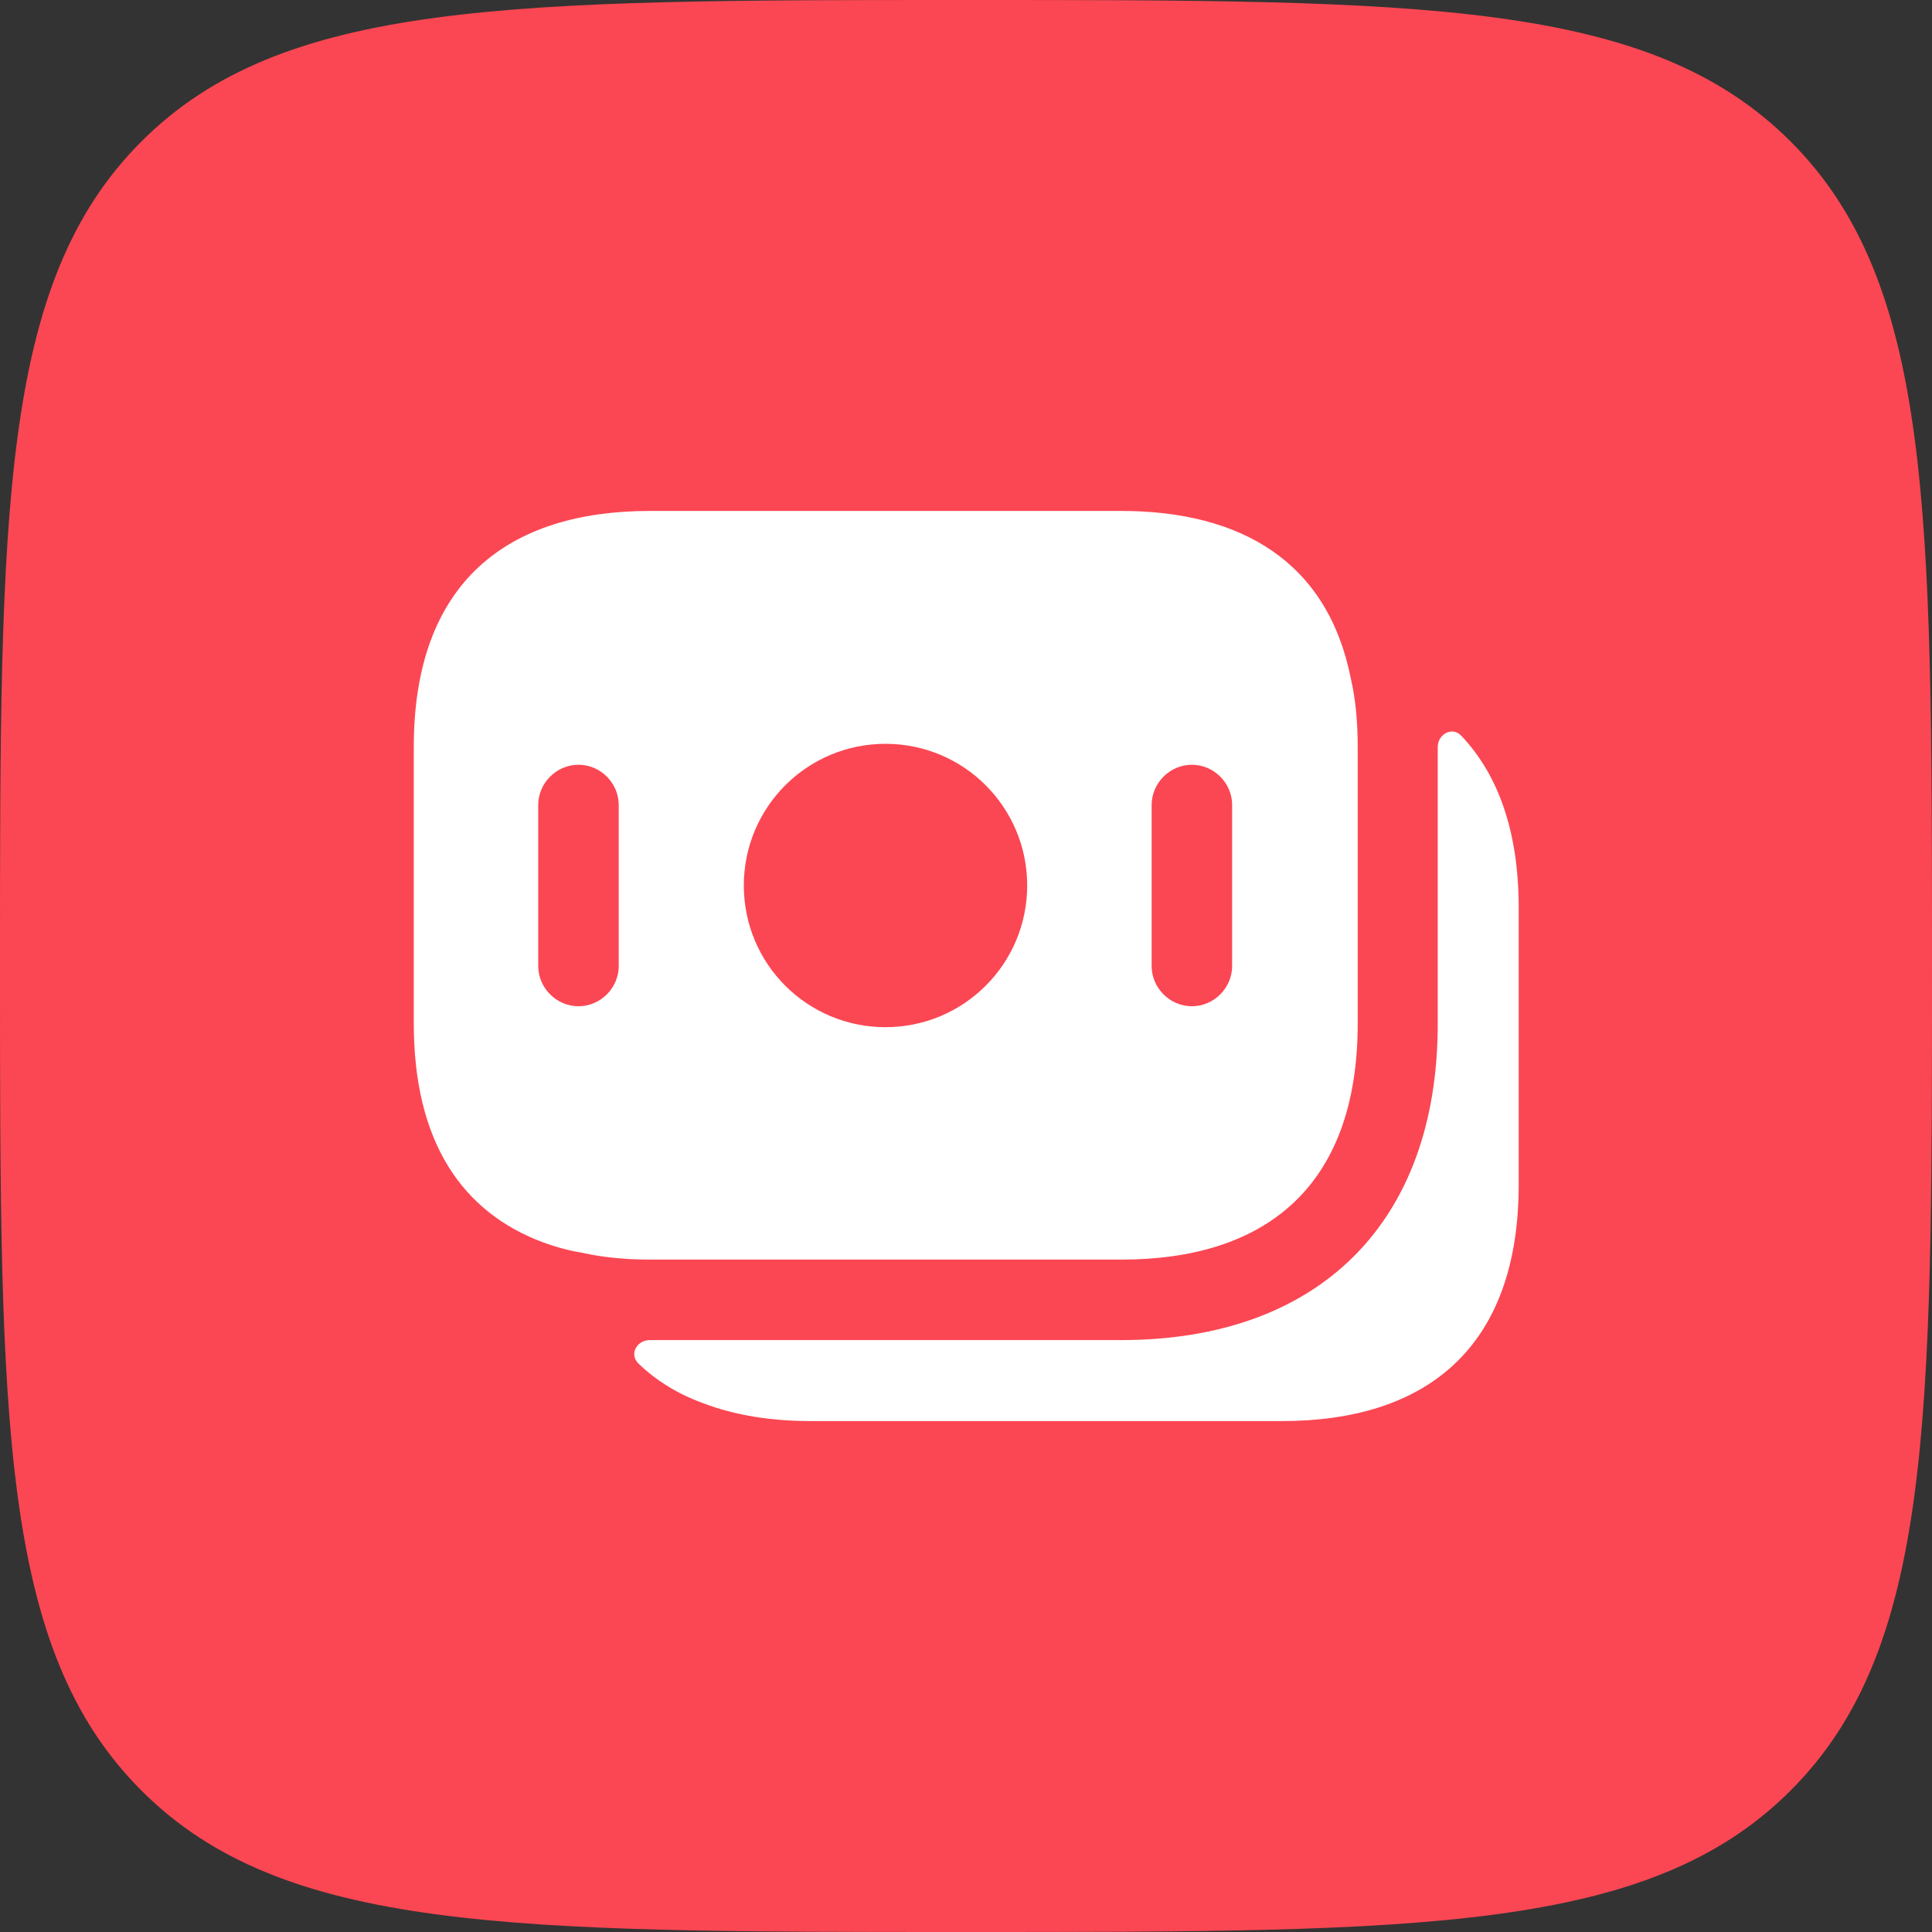 <svg width="24" height="24" viewBox="0 0 24 24" fill="none" xmlns="http://www.w3.org/2000/svg">
<rect x="0" y="0" width="24" height="24" fill="#333333" stroke="none"/>
<path d="M0 12C0 6.343 0 3.515 1.757 1.757C3.515 0 6.343 0 12 0V0C17.657 0 20.485 0 22.243 1.757C24 3.515 24 6.343 24 12V12C24 17.657 24 20.485 22.243 22.243C20.485 24 17.657 24 12 24V24C6.343 24 3.515 24 1.757 22.243C0 20.485 0 17.657 0 12V12Z" fill="#FB4753"/>
<path d="M16.78 8.427C16.493 6.98 15.42 6.347 13.926 6.347H8.073C6.313 6.347 5.14 7.227 5.14 9.28V12.713C5.14 14.193 5.746 15.06 6.746 15.433C6.893 15.487 7.053 15.533 7.22 15.56C7.486 15.62 7.773 15.647 8.073 15.647H13.933C15.693 15.647 16.866 14.767 16.866 12.713V9.28C16.866 8.967 16.84 8.687 16.78 8.427ZM7.686 12C7.686 12.273 7.46 12.5 7.186 12.5C6.913 12.5 6.686 12.273 6.686 12V10C6.686 9.727 6.913 9.5 7.186 9.5C7.46 9.5 7.686 9.727 7.686 10V12ZM11 12.76C10.026 12.76 9.24 11.973 9.24 11C9.24 10.027 10.026 9.24 11 9.24C11.973 9.24 12.76 10.027 12.76 11C12.76 11.973 11.973 12.76 11 12.76ZM15.306 12C15.306 12.273 15.08 12.5 14.806 12.5C14.533 12.5 14.306 12.273 14.306 12V10C14.306 9.727 14.533 9.5 14.806 9.5C15.08 9.5 15.306 9.727 15.306 10V12Z" fill="white"/>
<path d="M18.866 11.28V14.713C18.866 16.767 17.693 17.653 15.927 17.653H10.073C9.573 17.653 9.127 17.58 8.74 17.433C8.427 17.32 8.153 17.153 7.933 16.94C7.813 16.827 7.907 16.647 8.073 16.647H13.927C16.393 16.647 17.86 15.18 17.86 12.72V9.28C17.86 9.12 18.04 9.02 18.153 9.14C18.607 9.62 18.866 10.32 18.866 11.28Z" fill="white"/>
</svg>
